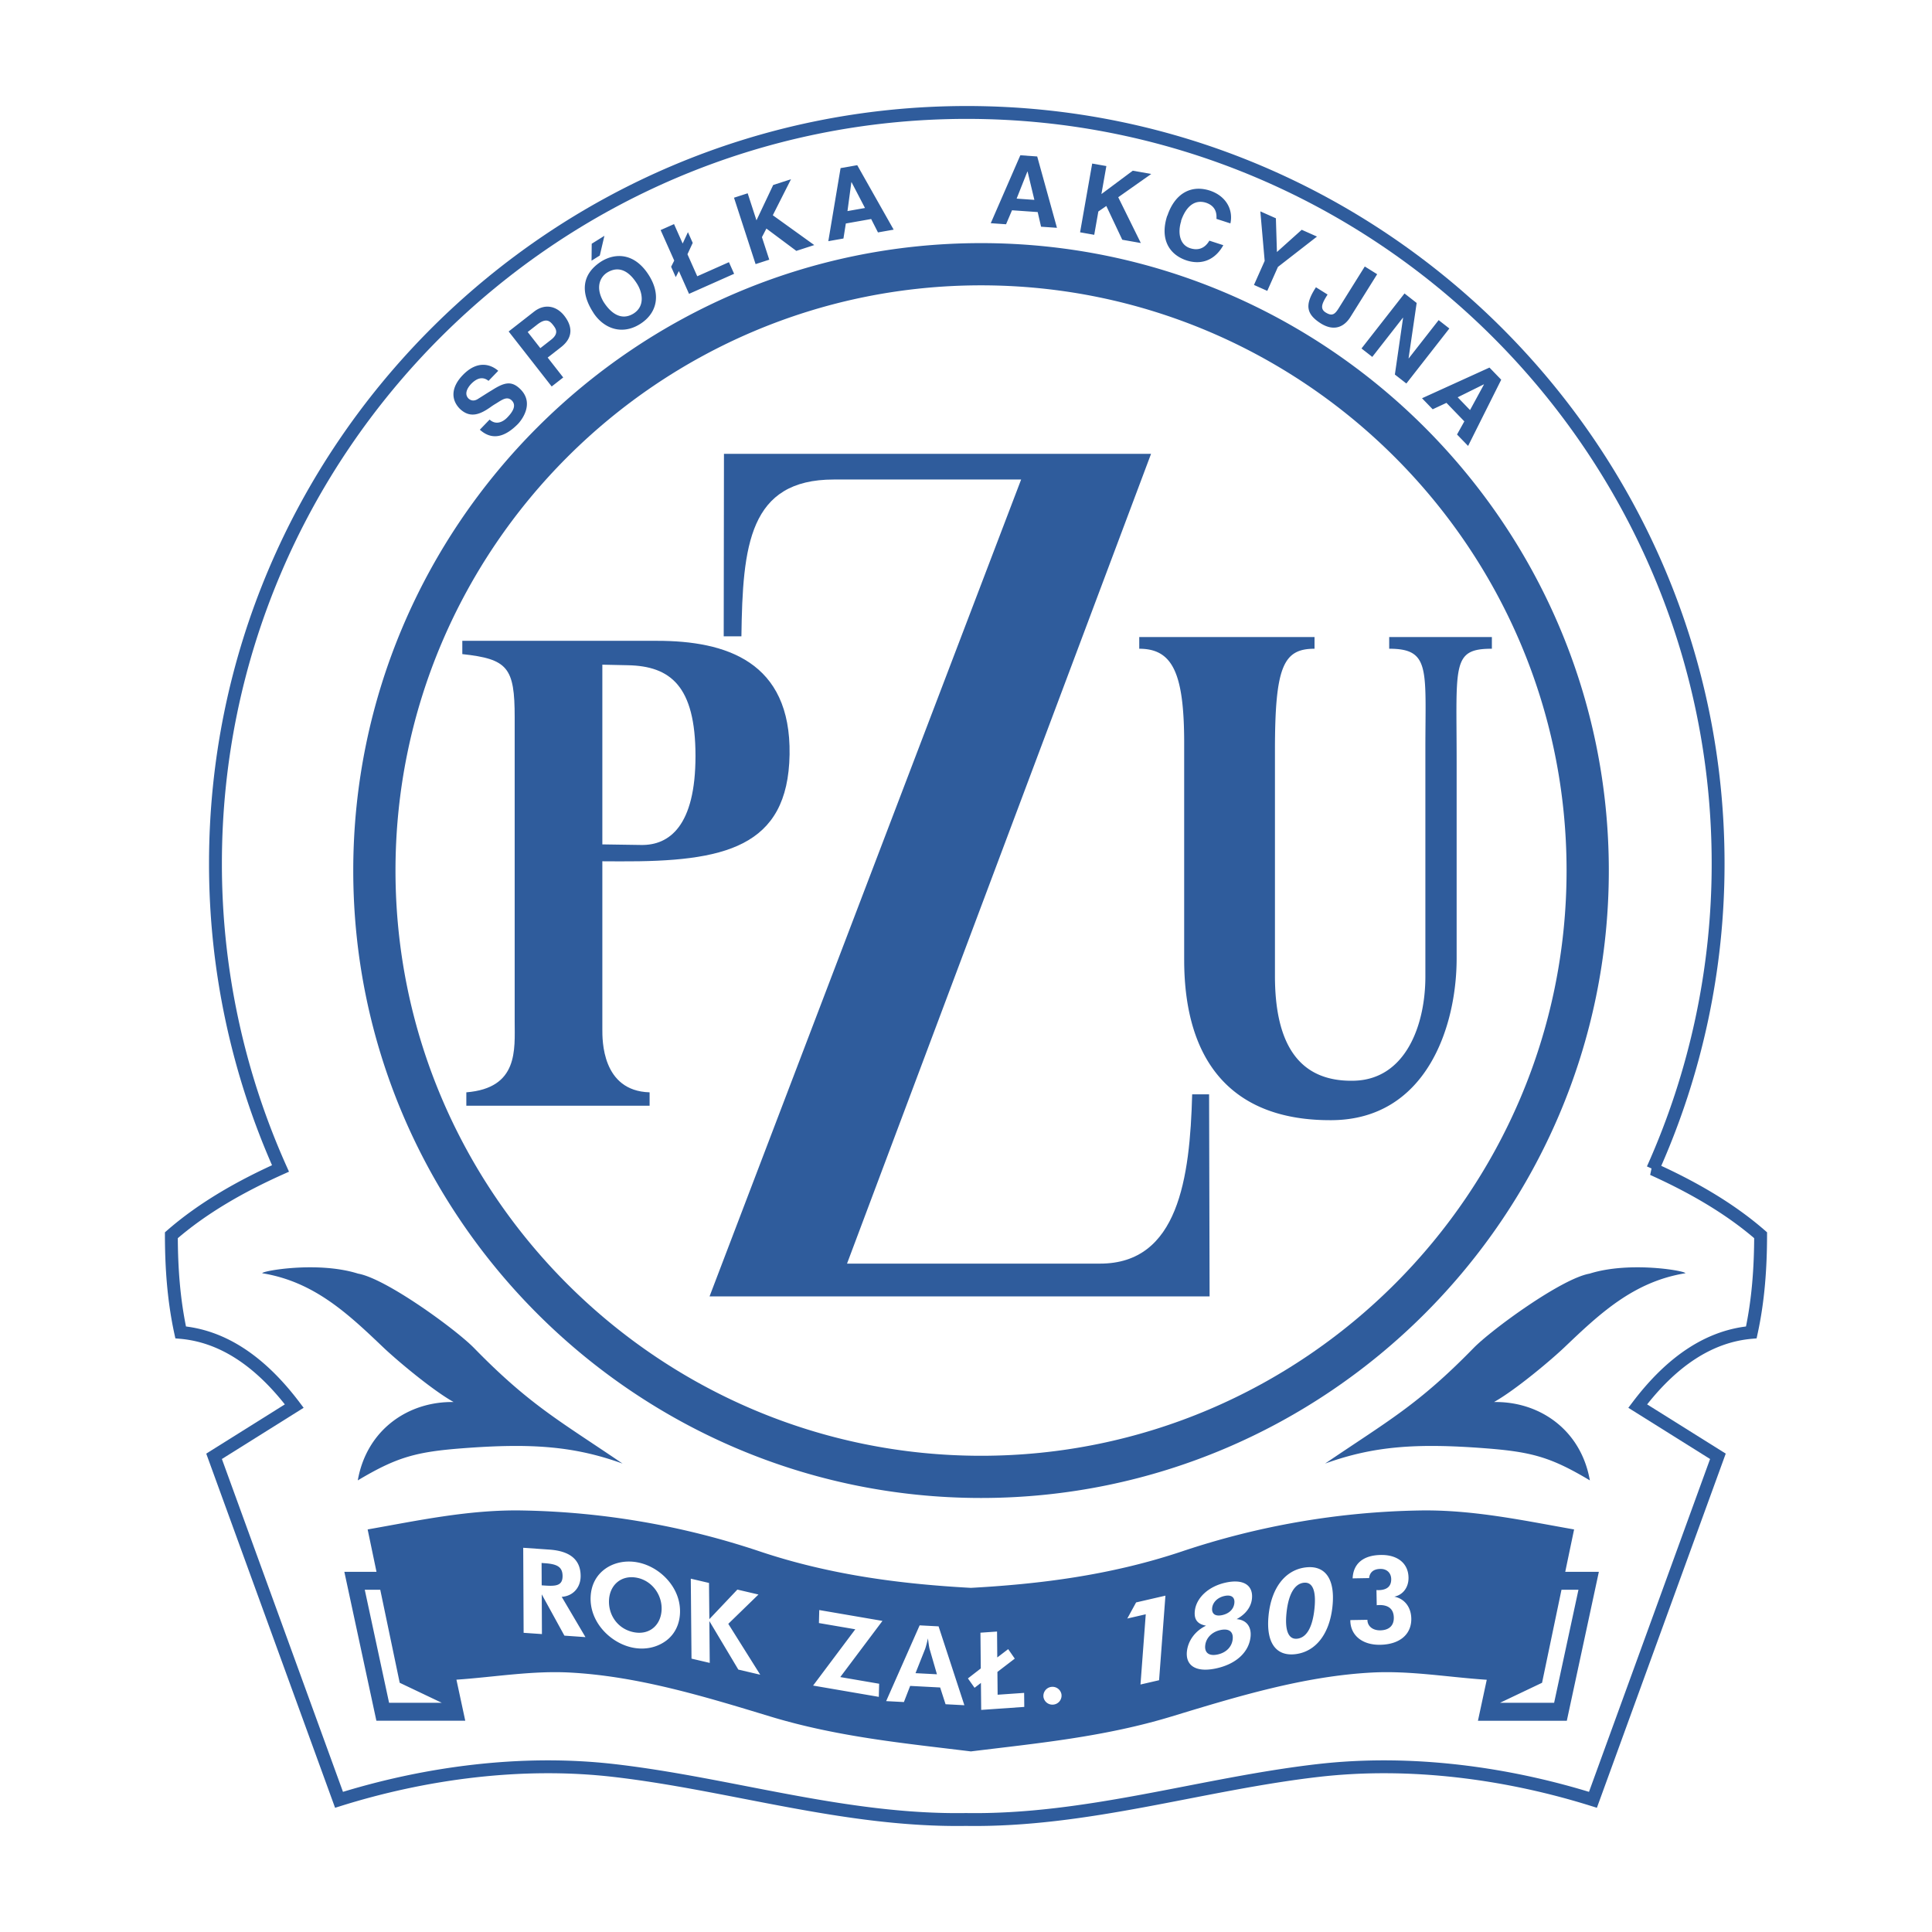 <svg xmlns="http://www.w3.org/2000/svg" width="2500" height="2500" viewBox="0 0 192.756 192.756"><path fill-rule="evenodd" clip-rule="evenodd" fill="#fff" d="M0 0h192.756v192.756H0V0z"/><path d="M27.985 116.577c-3.868 1.735-7.712 3.893-10.888 6.664.005 3.23.227 6.461.927 9.691 4.126.361 7.905 2.812 11.336 7.352l-8.002 5.012 12.467 34.271c8.438-2.643 18.101-3.998 27.424-2.924 11.675 1.346 23.026 5.075 35.128 4.887 12.103.188 23.454-3.541 35.128-4.887 9.324-1.074 18.986.281 27.424 2.924l12.467-34.271-8.002-5.012c3.432-4.539 7.211-6.99 11.336-7.352.701-3.23.922-6.461.928-9.691-3.141-2.741-6.934-4.88-10.758-6.605a74.3 74.3 0 0 0 6.516-30.499c0-41.263-33.674-74.917-74.96-74.917-41.286 0-74.959 33.654-74.959 74.917a74.305 74.305 0 0 0 6.488 30.44z" fill="none" stroke="#2f5c9c" stroke-width="1.284" stroke-miterlimit="2.613"/><path d="M97.879 28.468c32.176 0 58.418 26.229 58.418 58.388 0 32.158-26.242 58.387-58.418 58.387-32.178 0-58.421-26.229-58.421-58.387 0-32.16 26.243-58.388 58.421-58.388zm0-4.212c34.496 0 62.633 28.121 62.633 62.599 0 34.478-28.137 62.598-62.633 62.598-34.499 0-62.635-28.12-62.635-62.598 0-34.478 28.136-62.599 62.635-62.599zM156.322 171.68h-8.867l.879-4.089c-3.83-.25-7.66-.928-11.492-.719-6.752.366-13.338 2.367-19.916 4.37-6.789 2.067-13.557 2.695-20.061 3.497-6.506-.802-13.273-1.43-20.062-3.497-6.578-2.003-13.165-4.004-19.916-4.37-3.785-.206-7.565.451-11.349.71l.881 4.097h-8.867l-3.197-14.859h3.208l-.883-4.227c4.906-.861 10.077-1.987 15.409-1.893a78.72 78.72 0 0 1 23.696 4.079c7.267 2.438 14.477 3.278 21.079 3.642 6.602-.363 13.811-1.203 21.079-3.642a78.713 78.713 0 0 1 23.695-4.079c5.334-.095 10.504 1.031 15.41 1.893-.295 1.409-.59 2.817-.883 4.227h3.354l-3.197 14.86zm-6.668-1.791l4.197-1.997 1.939-9.282h1.693l-2.428 11.279h-5.401zM37.938 158.608l1.941 9.283 4.195 1.996h-5.256l-2.426-11.279h1.546zm96.785 3.029v.071c.025 1.438 1.18 2.424 2.982 2.392 1.971-.034 3.127-1.06 3.1-2.619-.02-1.136-.676-1.983-1.697-2.183.869-.172 1.438-.932 1.42-1.91-.025-1.402-1.08-2.279-2.773-2.249-1.766.03-2.742.882-2.803 2.335l1.646-.029c.061-.582.443-.902 1.119-.914.654-.012 1.072.404 1.084 1.008.012.714-.404 1.096-1.264 1.11-.061.001-.135-.01-.207-.009l.027 1.511c.084-.001.158-.015.229-.016.955-.017 1.461.409 1.475 1.257.014.784-.463 1.251-1.346 1.267-.773.014-1.275-.425-1.287-1.028v-.023l-1.705.029zm-1.782-1.367c.289-2.773-.744-4.151-2.734-3.882-1.979.27-3.352 2.02-3.637 4.747-.289 2.763.744 4.163 2.734 3.893 1.967-.267 3.348-1.996 3.637-4.758zm-4.584.633c.189-1.818.785-2.865 1.691-2.988.904-.123 1.285.769 1.096 2.587-.191 1.841-.773 2.863-1.691 2.987-.892.121-1.283-.791-1.096-2.586zm-4.98.639c.898-.484 1.432-1.196 1.527-2.006.154-1.329-.785-2.031-2.586-1.646-1.762.377-2.957 1.535-3.107 2.807-.102.878.258 1.343 1.117 1.497-1.072.512-1.781 1.475-1.906 2.538-.164 1.421.869 2.16 2.895 1.728 2.037-.436 3.273-1.638 3.447-3.117.121-1.029-.395-1.731-1.387-1.801zm-1.201-2.313c.674-.145 1.045.124.975.727-.068.578-.5 1.031-1.225 1.186-.699.149-1.055-.146-.988-.725.068-.567.548-1.041 1.238-1.188zm-.697 5.84c-.889.189-1.316-.203-1.232-.919.086-.741.668-1.338 1.518-1.521.863-.184 1.309.172 1.219.936-.086.729-.63 1.318-1.505 1.504zm-7.692 2.995l1.855-.428.633-8.437-2.926.675-.879 1.608 1.842-.425-.525 7.007zm-9.68 1.252a.904.904 0 0 0 1.035.746.899.899 0 0 0 .758-1.029.908.908 0 0 0-1.793.283zm-6.214 1.282l4.299-.299-.014-1.4-2.645.184-.021-2.275 1.732-1.327-.658-.947-1.088.831-.023-2.586-1.656.115.033 3.566-1.282.995.661.937.635-.487.027 2.693zm-4.414-3.555l-2.138-.111.96-2.417c.037-.095.143-.446.282-1.056.068.566.125.916.161 1.047l.735 2.537zm-5.067 2.678l1.771.093.625-1.611 2.991.157.54 1.672 1.877.099-2.574-7.869-1.889-.1-3.341 7.559zm-.733-.425l.034-1.309-3.878-.666 4.208-5.604-6.305-1.082-.034 1.297 3.629.622-4.21 5.616 6.556 1.126zm-18.687-3.814l1.819.426-.038-4.174 2.89 4.841 2.186.512-3.187-5.076 3.009-2.925-2.104-.493-2.795 2.951-.034-3.613-1.818-.426.072 7.977zm-1.15-4.507c.058-1.146-.333-2.285-1.146-3.253-.801-.954-1.924-1.625-3.091-1.845-1.169-.222-2.348.015-3.229.65-.893.646-1.389 1.606-1.447 2.764-.065 1.296.448 2.572 1.458 3.589.776.776 1.763 1.32 2.791 1.515 1.167.221 2.31-.012 3.216-.654.882-.626 1.391-1.607 1.448-2.766zm-4.586 1.875c-1.601-.303-2.57-1.7-2.494-3.213.075-1.498 1.211-2.521 2.767-2.228 1.529.289 2.554 1.721 2.479 3.219-.076 1.512-1.199 2.515-2.752 2.222zm-4.843.486l-2.37-4.021c1.109-.066 1.894-.912 1.888-2.086-.007-1.604-1.038-2.48-3.115-2.625l-2.614-.182.04 8.484 1.827.126-.018-3.963 2.261 4.119 2.101.148zm-4.368-5.168l-.01-2.23.274.02c1.157.08 1.814.293 1.819 1.276.004.985-.675 1.032-1.809.953l-.274-.019z" fill-rule="evenodd" clip-rule="evenodd" fill="#2f5c9c"/><path d="M46.125 65.26c4.536.494 5.225 1.334 5.225 6.308v30.339c0 2.821.4 6.655-4.824 7.075v1.335h18.285v-1.335c-4.786-.137-4.715-5.27-4.715-6.298V85.93l1.759.008c10.387.048 16.77-1.363 16.921-10.661.151-9.298-6.378-11.342-13.195-11.342H46.125v1.325zm13.971 1.055l2.556.055c4.211.09 6.733 2.037 6.737 9.045.004 7.008-2.626 8.93-5.41 8.888l-3.883-.058v-17.93z" fill-rule="evenodd" clip-rule="evenodd" fill="#2f5c9c"/><path d="M70.792 129.341l31.087-81.5H83.192c-8.468 0-9.101 6.601-9.221 15.646h-1.766l.025-18.209h42.611l-30.333 80.793h25.251c7.799 0 8.959-8.525 9.184-16.887h1.688l.051 20.156h-49.89v.001z" fill-rule="evenodd" clip-rule="evenodd" fill="#2f5c9c"/><path d="M118.146 95.754c0 10.225 4.828 16.077 14.732 16.006 9.434-.067 12.451-9.345 12.451-16.133v-19.68c0-9.646-.508-11.223 3.516-11.223v-1.167h-10.244v1.167c4.133 0 3.609 2.052 3.609 9.99v22.719c0 4.859-1.975 10.265-7.119 10.391-5.828.144-7.889-4.134-7.889-10.458V74.855c0-8.368.842-10.13 3.949-10.13v-1.167h-17.488v1.167c3.299 0 4.482 2.375 4.482 9.412v21.617h.001zM35.727 127.071c2.799.488 9.782 5.59 11.576 7.428 5.559 5.692 8.537 7.258 14.809 11.521-4.86-1.754-9.132-2.042-15.891-1.531-4.729.357-6.637.889-10.525 3.209.896-5.085 5.067-7.895 9.563-7.817-2.115-1.183-5.639-4.141-7.021-5.455-3.486-3.32-6.884-6.555-12.069-7.394-.12-.217 5.519-1.24 9.558.039zM158.59 127.071c-2.799.488-9.783 5.59-11.576 7.428-5.559 5.692-8.537 7.258-14.809 11.521 4.859-1.754 9.131-2.042 15.891-1.531 4.729.357 6.637.889 10.525 3.209-.896-5.085-5.068-7.895-9.564-7.817 2.115-1.183 5.639-4.141 7.021-5.455 3.486-3.32 6.883-6.555 12.068-7.394.122-.217-5.517-1.24-9.556.039zM47.874 42.872c1.252 1.129 2.549.697 3.801-.572.324-.335 1.712-2.053.213-3.5-.872-.841-1.588-.644-2.808.131-.509.304-.989.621-1.458.91-.401.219-.698.095-.9-.1-.398-.44-.12-.993.263-1.417.485-.502 1.103-.849 1.756-.325l.969-1.003c-.716-.624-2.048-1.115-3.536.424-1.172 1.213-1.199 2.44-.305 3.356 1.054 1.017 2.073.546 3.089-.171.189-.139.386-.259.575-.373.61-.38 1.072-.718 1.531-.274.503.512.062 1.164-.45 1.693-.484.502-1.166.761-1.765.21l-.975 1.011zm7.167-4.312l1.153-.9-1.552-1.984 1.337-1.044c1.344-1.05 1.031-2.22.321-3.128-.734-.939-1.908-1.276-3.016-.412l-2.535 1.979 4.292 5.489zm-1.132-3.824l-1.26-1.611.94-.734c.894-.698 1.262-.383 1.603.052.292.375.581.837-.214 1.458l-1.069.835zm5.351-3.443c1.038 1.512 2.818 2.148 4.585 1.045 1.702-1.062 2.121-2.914.908-4.853-1.428-2.283-3.372-2.269-4.769-1.396-2.018 1.308-2.008 3.152-.858 4.991l.134.213zm.935-1.212c-.849-1.502-.254-2.489.387-2.89 1.564-.954 2.606.531 2.986 1.139.503.805.842 2.204-.376 2.964-1.234.748-2.288-.079-2.997-1.213zm.107-6.554l-1.266.791-.017 1.69.822-.514.461-1.967zm8.286 1.841l.525-1.135-.477-1.07-.525 1.134-.863-1.938-1.337.595 1.357 3.044-.31.616.461 1.035.313-.605 1.013 2.274 4.498-2.001-.517-1.159-3.161 1.406-.977-2.196zm6.798.983l1.364-.443-.731-2.247.445-.858 2.986 2.228 1.789-.581-4.136-2.975 1.817-3.595-1.779.578-1.667 3.526-.878-2.7-1.364.442 2.154 6.625zm7.256-2.289l1.509-.266.238-1.498 2.528-.446.679 1.336 1.565-.276-3.634-6.432-1.662.293-1.223 7.289zm2.298-5.884l.019-.003 1.341 2.577-1.747.308.387-2.882zm13.908 4.091l1.527.106.594-1.396 2.562.179.336 1.461 1.586.11-1.971-7.119-1.684-.118-2.95 6.777zm3.654-5.154l.02.001.678 2.825-1.77-.124 1.072-2.702zm5.258 6.063l1.412.249.41-2.327.797-.549 1.59 3.368 1.852.327-2.254-4.568 3.293-2.322-1.844-.325-3.127 2.332.494-2.796-1.414-.249-1.209 6.86zm8.761-1.804c-.018.056-.035.11-.08.188-.744 2.346.25 3.871 1.965 4.428 1.684.527 2.943-.247 3.645-1.527l-1.393-.452c-.525.899-1.271.963-1.916.753-1.078-.35-1.238-1.583-.906-2.667.006-.019.014-.037 0-.061.492-1.45 1.369-2.172 2.502-1.804 1 .344 1.064 1.119 1.027 1.605l1.393.452c.299-1.358-.422-2.745-2.082-3.283-1.84-.576-3.395.283-4.155 2.368zm8.588 7.055l1.328.592 1.064-2.391 3.895-3.027-1.523-.678-2.473 2.219-.104-3.366-1.551-.689.432 4.942-1.068 2.398zm6.182.231a7.966 7.966 0 0 1-.113.181c-1.021 1.635-.811 2.523.592 3.422 1.398.873 2.389.278 2.959-.633l2.67-4.272-1.234-.771-2.598 4.157c-.371.592-.641.845-1.301.434-.641-.4-.324-.978.186-1.792l-1.161-.726zm4.545 6.109l1.076.84 3.055-3.908.018.013-.818 5.655 1.146.894 4.289-5.489-1.068-.835-2.984 3.817-.016-.012.807-5.517-1.213-.948-4.292 5.49zm6.039 4.964l1.064 1.101 1.375-.64 1.783 1.846-.729 1.31 1.104 1.142 3.305-6.608-1.172-1.212-6.73 3.061zm6.166-1.386l.014.014-1.389 2.552-1.232-1.275 2.607-1.291z" fill-rule="evenodd" clip-rule="evenodd" fill="#2f5c9c"/></svg>